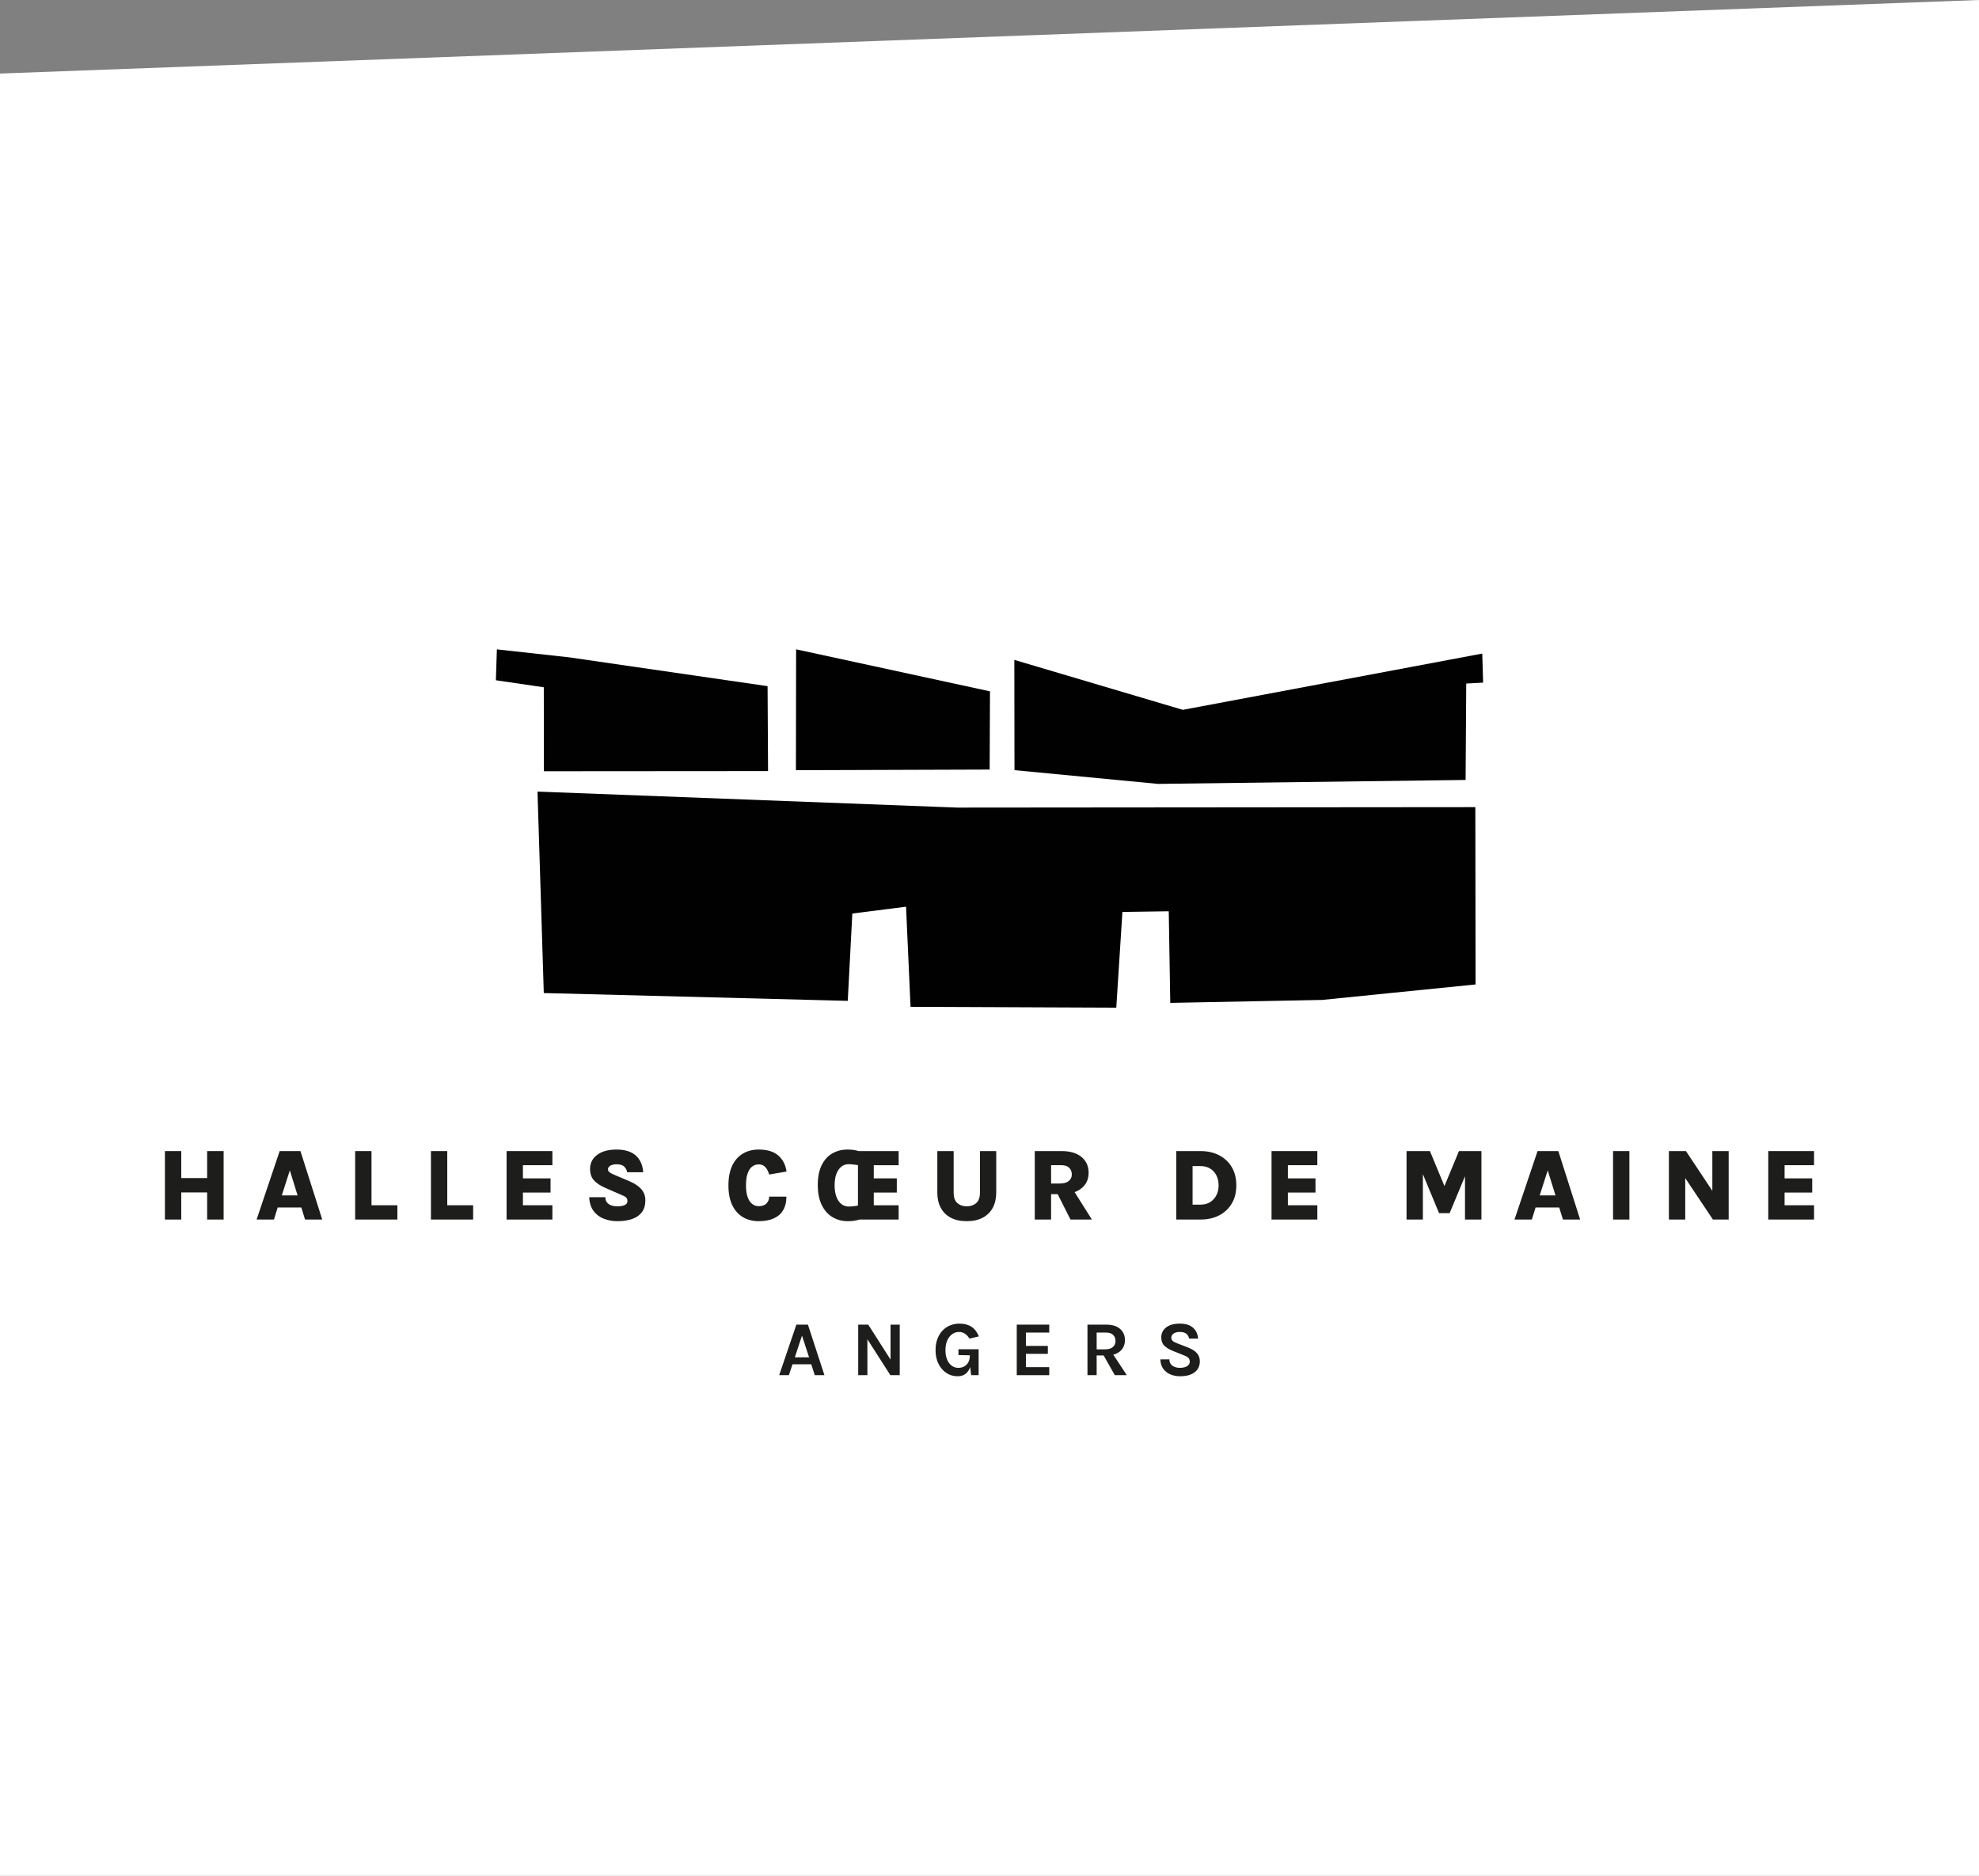 <svg width="192" height="182" viewBox="0 0 192 182" fill="none" xmlns="http://www.w3.org/2000/svg">
<rect x="0" y="0" width="192" height="182" fill="#808080" stroke="none"/>
<path d="M0 7.137L192 0V182H0V7.137Z" fill="white"/>
<path d="M75.594 133.424L77.264 128.521H78.383L79.985 133.424H79.048L78.708 132.367H76.886L76.538 133.424H75.594ZM77.113 131.694H78.496L77.808 129.587L77.113 131.694Z" fill="#1D1D1B"/>
<path d="M83.263 128.521H84.237L86.467 132.019H86.399V128.521H87.291V133.424H86.383L84.01 129.715H84.153V133.424H83.262V128.521H83.263Z" fill="#1D1D1B"/>
<path d="M92.905 133.529C92.504 133.529 92.143 133.423 91.82 133.212C91.498 133 91.241 132.705 91.051 132.326C90.861 131.947 90.766 131.504 90.766 130.998C90.766 130.598 90.824 130.239 90.941 129.922C91.058 129.604 91.222 129.333 91.431 129.11C91.64 128.885 91.886 128.715 92.168 128.598C92.45 128.481 92.756 128.422 93.086 128.422C93.545 128.422 93.93 128.522 94.241 128.72C94.552 128.92 94.795 129.233 94.969 129.661L94.054 129.873C93.926 129.664 93.777 129.504 93.61 129.395C93.442 129.286 93.252 129.231 93.041 129.231C92.799 129.231 92.579 129.302 92.379 129.444C92.18 129.587 92.021 129.79 91.903 130.054C91.785 130.319 91.726 130.634 91.726 130.999C91.726 131.342 91.778 131.641 91.883 131.898C91.987 132.155 92.134 132.355 92.323 132.498C92.513 132.642 92.731 132.714 92.981 132.714C93.193 132.714 93.382 132.667 93.55 132.572C93.717 132.478 93.85 132.342 93.947 132.166C94.043 131.99 94.092 131.777 94.092 131.528H94.288C94.288 131.936 94.24 132.289 94.143 132.589C94.046 132.889 93.895 133.121 93.691 133.284C93.487 133.448 93.225 133.53 92.905 133.53L92.905 133.529ZM94.22 133.423L94.091 132.343V131.497L92.988 131.474V130.907H94.946V133.423H94.22L94.22 133.423Z" fill="#1D1D1B"/>
<path d="M98.644 133.424V128.521H101.796V129.291H99.536V130.584H101.661V131.354H99.536V132.646H101.796V133.424H98.644Z" fill="#1D1D1B"/>
<path d="M105.504 133.424V128.521H107.318C107.905 128.521 108.356 128.659 108.669 128.933C108.983 129.207 109.139 129.571 109.139 130.024C109.139 130.478 108.983 130.83 108.669 131.103C108.355 131.376 107.905 131.513 107.318 131.513H106.396V133.424H105.504V133.424ZM106.396 130.916H107.227C107.555 130.916 107.803 130.841 107.972 130.691C108.141 130.542 108.225 130.347 108.225 130.107C108.225 129.868 108.148 129.666 107.994 129.517C107.84 129.366 107.615 129.292 107.318 129.292H106.396V130.916V130.916ZM108.157 133.424L106.857 131.128H107.809L109.321 133.424H108.157Z" fill="#1D1D1B"/>
<path d="M114.494 133.529C114.154 133.529 113.841 133.47 113.555 133.351C113.269 133.233 113.038 133.053 112.86 132.811C112.682 132.57 112.587 132.262 112.574 131.889H113.451C113.451 132.079 113.498 132.233 113.591 132.354C113.684 132.476 113.809 132.565 113.967 132.624C114.124 132.683 114.298 132.713 114.486 132.713C114.675 132.713 114.83 132.689 114.972 132.641C115.114 132.593 115.227 132.525 115.309 132.435C115.39 132.346 115.431 132.239 115.431 132.116C115.431 131.952 115.382 131.824 115.282 131.73C115.183 131.638 115.023 131.552 114.804 131.474L113.837 131.089C113.459 130.94 113.169 130.767 112.967 130.571C112.766 130.375 112.665 130.104 112.665 129.759C112.665 129.361 112.823 129.039 113.137 128.792C113.452 128.545 113.892 128.422 114.457 128.422C115.021 128.422 115.43 128.55 115.73 128.805C116.03 129.061 116.2 129.417 116.24 129.873H115.363C115.33 129.679 115.242 129.524 115.099 129.407C114.955 129.289 114.741 129.231 114.457 129.231C114.205 129.231 114.005 129.283 113.86 129.387C113.713 129.492 113.64 129.624 113.64 129.782C113.64 129.918 113.686 130.026 113.778 130.105C113.87 130.185 114.013 130.261 114.207 130.333L115.28 130.749C115.643 130.89 115.922 131.068 116.116 131.282C116.31 131.496 116.407 131.764 116.407 132.086C116.407 132.381 116.332 132.636 116.184 132.851C116.035 133.066 115.818 133.233 115.534 133.351C115.249 133.47 114.903 133.529 114.494 133.529Z" fill="#1D1D1B"/>
<path d="M52.758 66.683L52.77 74.829L74.516 74.813L74.47 66.573L55.24 63.78L48.207 63.004L48.109 66L52.758 66.683Z" fill="#010101"/>
<path d="M77.238 63L77.219 74.728L96.015 74.665L96.047 67.076L77.238 63Z" fill="#010101"/>
<path d="M98.41 64.025L98.424 74.723L112.357 76.057L142.191 75.674L142.252 66.319L143.89 66.232L143.807 63.412L114.755 68.871L98.41 64.025Z" fill="#010101"/>
<path d="M52.148 76.803L52.758 96.348L82.249 97.106L82.691 88.636L87.904 87.971L88.339 97.686L108.3 97.77L108.895 88.481L113.391 88.415L113.538 97.304L128.27 97.016L143.157 95.515L143.136 78.312L92.849 78.355L52.148 76.803Z" fill="#010101"/>
<path d="M16 111.681H17.585V114.3H20.096V111.681H21.696V118.324H20.096V115.695H17.585V118.324H16V111.681Z" fill="#1D1D1B"/>
<path d="M24.895 118.324L27.133 111.681H29.149L31.264 118.324H29.595L29.233 117.156H26.94L26.578 118.324H24.895H24.895ZM27.341 115.983H28.872L28.119 113.552L27.341 115.983Z" fill="#1D1D1B"/>
<path d="M36.042 111.681V116.938H38.553V118.324H34.457V111.681H36.042Z" fill="#1D1D1B"/>
<path d="M43.393 111.681V116.938H45.904V118.324H41.809V111.681H43.393Z" fill="#1D1D1B"/>
<path d="M49.148 118.324V111.681H53.591V113.052H50.733V114.33H53.413V115.706H50.733V116.938H53.591V118.324H49.148V118.324Z" fill="#1D1D1B"/>
<path d="M59.898 118.484C59.423 118.484 58.982 118.403 58.576 118.243C58.17 118.083 57.839 117.832 57.585 117.491C57.331 117.149 57.191 116.705 57.164 116.157H58.729C58.729 116.358 58.78 116.525 58.883 116.657C58.985 116.789 59.124 116.886 59.301 116.948C59.478 117.011 59.673 117.043 59.888 117.043C60.059 117.043 60.221 117.028 60.371 116.998C60.521 116.968 60.642 116.915 60.735 116.84C60.827 116.764 60.873 116.66 60.873 116.528C60.873 116.366 60.825 116.246 60.727 116.167C60.63 116.087 60.454 115.997 60.2 115.895L58.754 115.266C58.278 115.061 57.908 114.82 57.644 114.543C57.38 114.266 57.248 113.888 57.248 113.409C57.248 112.848 57.477 112.395 57.934 112.051C58.391 111.706 59.018 111.533 59.814 111.533C60.609 111.533 61.243 111.724 61.676 112.105C62.108 112.486 62.351 113.03 62.404 113.736H60.849C60.809 113.518 60.712 113.335 60.559 113.187C60.406 113.038 60.157 112.964 59.814 112.964C59.566 112.964 59.366 113.009 59.214 113.1C59.063 113.191 58.987 113.304 58.987 113.439C58.987 113.564 59.035 113.663 59.133 113.736C59.23 113.809 59.376 113.888 59.571 113.973L61.102 114.622C61.61 114.843 61.989 115.102 62.238 115.399C62.487 115.696 62.612 116.052 62.612 116.468C62.612 116.914 62.506 117.286 62.293 117.584C62.08 117.883 61.771 118.107 61.367 118.257C60.962 118.408 60.473 118.482 59.899 118.482L59.898 118.484Z" fill="#1D1D1B"/>
<path d="M73.609 118.483C73.028 118.483 72.517 118.352 72.076 118.092C71.635 117.831 71.291 117.443 71.043 116.929C70.796 116.414 70.672 115.775 70.672 115.013C70.672 114.251 70.795 113.607 71.041 113.092C71.287 112.578 71.631 112.189 72.073 111.927C72.516 111.665 73.028 111.533 73.609 111.533C74.447 111.533 75.086 111.731 75.525 112.127C75.964 112.523 76.225 113.036 76.308 113.666L74.624 113.958C74.548 113.675 74.428 113.44 74.265 113.253C74.101 113.066 73.883 112.973 73.609 112.973C73.364 112.973 73.149 113.047 72.962 113.193C72.775 113.34 72.631 113.564 72.529 113.864C72.426 114.164 72.375 114.547 72.375 115.012C72.375 115.478 72.428 115.845 72.534 116.144C72.639 116.442 72.785 116.664 72.972 116.809C73.159 116.955 73.371 117.027 73.609 117.027C73.948 117.027 74.203 116.937 74.371 116.757C74.54 116.577 74.624 116.359 74.624 116.101H76.298C76.298 116.613 76.195 117.046 75.988 117.401C75.782 117.755 75.479 118.024 75.08 118.207C74.68 118.391 74.19 118.482 73.609 118.482V118.483Z" fill="#1D1D1B"/>
<path d="M82.257 118.482C81.695 118.482 81.195 118.349 80.756 118.084C80.317 117.818 79.972 117.424 79.719 116.901C79.466 116.378 79.34 115.734 79.34 114.968C79.34 114.203 79.466 113.556 79.719 113.048C79.971 112.539 80.315 112.16 80.751 111.909C81.187 111.658 81.677 111.533 82.222 111.533C82.674 111.533 83.078 111.597 83.433 111.724C83.788 111.851 84.045 112.01 84.203 112.202L83.312 113.053C83.173 113.033 83.009 113.012 82.819 112.989C82.629 112.965 82.467 112.954 82.331 112.954C81.925 112.954 81.597 113.137 81.348 113.501C81.098 113.866 80.974 114.368 80.974 115.008C80.974 115.648 81.098 116.134 81.345 116.505C81.593 116.877 81.933 117.062 82.366 117.062C82.484 117.062 82.637 117.051 82.824 117.03C83.011 117.008 83.19 116.978 83.361 116.938L84.203 117.948C84.045 118.08 83.788 118.202 83.433 118.314C83.078 118.426 82.686 118.482 82.257 118.482H82.257ZM83.238 118.324V111.682H87.185V113.053H84.466L84.773 112.697V114.686L84.466 114.33H87.007V115.706H84.466L84.773 115.35V117.295L84.466 116.939H87.185V118.325H83.238V118.324Z" fill="#1D1D1B"/>
<path d="M90.938 111.681H92.522V115.71C92.522 116.182 92.643 116.522 92.884 116.73C93.125 116.938 93.427 117.042 93.79 117.042C94.154 117.042 94.466 116.938 94.709 116.73C94.951 116.522 95.073 116.183 95.073 115.71V111.681H96.653V115.71C96.653 116.272 96.543 116.76 96.321 117.176C96.1 117.591 95.776 117.913 95.35 118.141C94.925 118.369 94.405 118.482 93.79 118.482C93.176 118.482 92.657 118.369 92.233 118.141C91.808 117.913 91.487 117.591 91.267 117.176C91.047 116.76 90.938 116.272 90.938 115.71V111.681H90.938Z" fill="#1D1D1B"/>
<path d="M100.391 118.324V111.681H102.986C103.818 111.681 104.464 111.872 104.925 112.253C105.385 112.634 105.616 113.145 105.616 113.785C105.616 114.426 105.385 114.914 104.925 115.292C104.464 115.67 103.818 115.859 102.986 115.859H101.975V118.324H100.391ZM101.975 114.829H102.807C103.2 114.829 103.495 114.748 103.691 114.584C103.888 114.421 103.986 114.212 103.986 113.958C103.986 113.704 103.903 113.477 103.736 113.307C103.569 113.137 103.319 113.052 102.986 113.052H101.975V114.829L101.975 114.829ZM103.857 118.324L102.238 115.116H103.912L105.933 118.324H103.857Z" fill="#1D1D1B"/>
<path d="M114.117 111.681H116.47C117.153 111.681 117.756 111.817 118.277 112.087C118.799 112.358 119.208 112.741 119.503 113.238C119.799 113.735 119.946 114.326 119.946 115.012C119.946 115.699 119.799 116.275 119.503 116.772C119.208 117.269 118.799 117.652 118.277 117.921C117.756 118.189 117.153 118.324 116.47 118.324H114.117V111.682V111.681ZM115.702 113.137V116.879H116.47C116.829 116.879 117.141 116.797 117.403 116.634C117.666 116.47 117.869 116.248 118.012 115.968C118.156 115.687 118.228 115.369 118.228 115.013C118.228 114.657 118.156 114.318 118.012 114.038C117.869 113.757 117.666 113.537 117.403 113.377C117.141 113.217 116.83 113.137 116.47 113.137H115.702V113.137Z" fill="#1D1D1B"/>
<path d="M123.363 118.324V111.681H127.806V113.052H124.948V114.33H127.627V115.706H124.948V116.938H127.806V118.324H123.363V118.324Z" fill="#1D1D1B"/>
<path d="M136.461 111.681H138.729L140.2 115.225H140.076L141.547 111.681H143.726V118.324H142.132V113.597H142.35L140.641 117.705H139.616L137.917 113.607H138.046V118.324H136.461V111.681Z" fill="#1D1D1B"/>
<path d="M146.934 118.324L149.172 111.681H151.188L153.303 118.324H151.634L151.272 117.156H148.979L148.618 118.324H146.934H146.934ZM149.38 115.983H150.911L150.158 113.552L149.38 115.983Z" fill="#1D1D1B"/>
<path d="M156.496 118.324V111.681H158.081V118.324H156.496Z" fill="#1D1D1B"/>
<path d="M161.914 111.681H163.569L166.238 115.701H166.129V111.681H167.714V118.324H166.183L163.236 113.908H163.499V118.324H161.914V111.681H161.914Z" fill="#1D1D1B"/>
<path d="M171.555 118.324V111.681H175.997V113.052H173.139V114.33H175.819V115.706H173.139V116.938H175.997V118.324H171.555V118.324Z" fill="#1D1D1B"/>
</svg>

